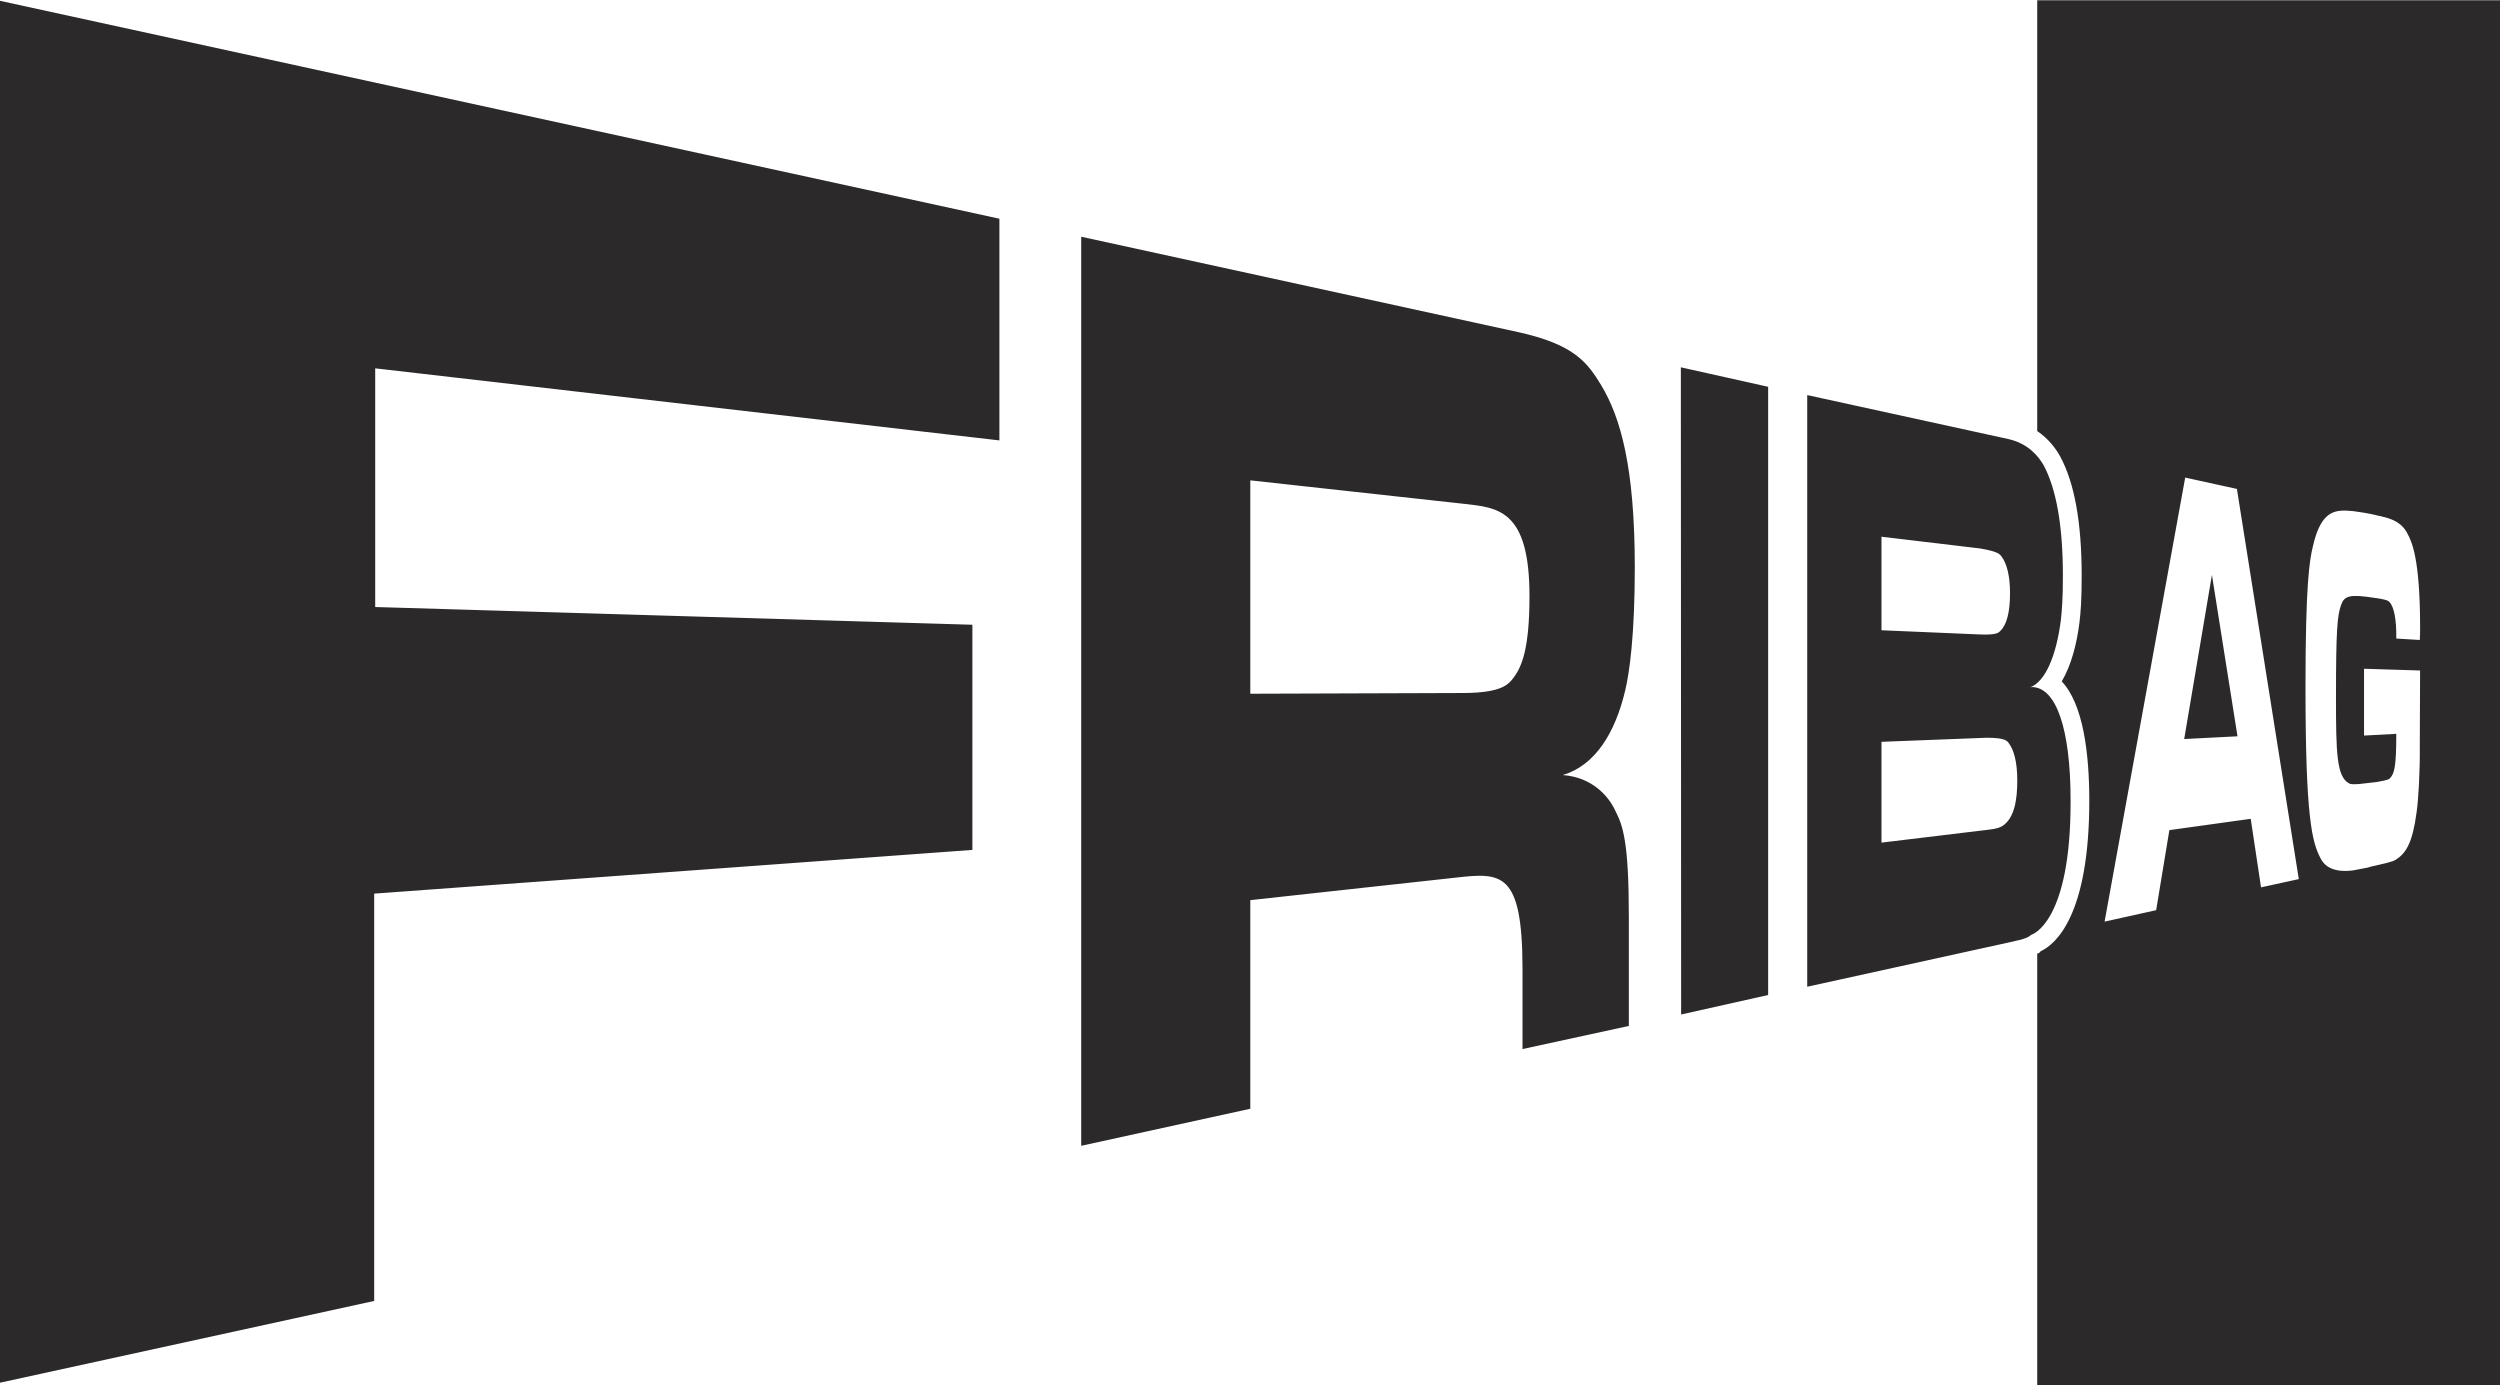 <?xml version="1.0" encoding="UTF-8" standalone="no"?><!DOCTYPE svg PUBLIC "-//W3C//DTD SVG 1.1//EN" "http://www.w3.org/Graphics/SVG/1.1/DTD/svg11.dtd"><svg width="100%" height="100%" viewBox="0 0 300 167" version="1.1" xmlns="http://www.w3.org/2000/svg" xmlns:xlink="http://www.w3.org/1999/xlink" xml:space="preserve" xmlns:serif="http://www.serif.com/" style="fill-rule:evenodd;clip-rule:evenodd;stroke-linejoin:round;stroke-miterlimit:2;"><path d="M0,165.925l44.903,-9.812l0,-48.878l71.783,-5.246l0,-27.019l-71.661,-2.128l-0,-28.642l74.903,8.649l0,-26.602l-119.928,-26.148l-0,165.826Zm150.035,-82.677l-0,-25.606l25.678,2.822c4.043,0.454 7.825,0.698 7.825,11.052c0,6.189 -0.872,8.437 -1.916,9.815c-0.577,0.749 -1.326,1.795 -5.909,1.83l-25.678,0.087Zm-20.29,54.248l20.29,-4.446l-0,-25.032l24.648,-2.701c5.491,-0.629 7.983,-0.715 8.018,10.772l-0,9.797l12.76,-2.772l-0,-13.107c-0,-8.926 -0.697,-10.931 -1.621,-12.707c-0.819,-1.798 -2.824,-4.045 -6.311,-4.29c3.906,-1.169 6.311,-5.073 7.513,-10.233c0.472,-1.985 1.134,-6.483 1.134,-14.658c0,-12.186 -1.745,-18.043 -3.992,-21.826c-1.675,-2.754 -3.207,-4.95 -10.058,-6.451l-52.381,-11.434l-0,109.088Zm71.991,-15.757l10.441,-2.338l0,-72.985l-10.475,-2.338l0.034,77.661Zm24.04,-46.107l-0,-11.226l11.835,1.41c2.301,0.384 2.372,0.749 2.546,0.924c0.697,0.907 1.046,2.458 1.046,4.444c-0,2.25 -0.384,3.786 -1.169,4.533c-0.174,0.174 -0.383,0.506 -2.423,0.419l-11.835,-0.504Zm-0,25.483l-0,-12.097l12.638,-0.489c2.247,0 2.44,0.402 2.612,0.612c0.665,0.87 1.047,2.336 1.047,4.533c0,2.161 -0.295,4.495 -1.795,5.454c-0.208,0.122 -0.576,0.332 -1.779,0.453l-12.723,1.534Zm36.327,-12.429l3.327,-19.696l3.07,19.366l-6.397,0.33Zm-9.553,21.911l6.189,-1.376l1.586,-9.605l9.761,-1.359l1.239,8.227l4.531,-0.992l-7.427,-46.821l-6.205,-1.361l-9.674,53.287Zm31.134,-22.328l3.869,-0.209c0,3.871 -0.209,4.827 -0.801,5.367c-0.035,0.035 -0.035,0.16 -1.569,0.419c-0.142,0 -0.959,0.123 -1.378,0.156c-1.621,0.211 -1.831,0.054 -1.918,0c-1.498,-0.783 -1.569,-3.694 -1.569,-10.336c0,-8.123 0.158,-9.78 0.612,-11.069c0.174,-0.454 0.382,-1.116 1.76,-1.081c0.19,0 0.575,0 1.237,0.087c2.406,0.297 2.667,0.454 2.825,0.664c0.54,0.575 0.836,2.126 0.801,4.359l2.823,0.172c0.035,-0.504 0.035,-1.044 0.035,-1.533c0,-8.193 -0.992,-10.268 -1.532,-11.262c-0.297,-0.54 -0.873,-1.551 -3.001,-2.005c-0.121,-0.034 -0.243,-0.087 -0.365,-0.087c-1.289,-0.33 -2.458,-0.488 -3.12,-0.575c-2.004,-0.174 -3.835,-0.331 -4.862,4.288c-0.387,1.621 -0.873,4.445 -0.873,16.753c-0,15.741 0.783,18.617 1.779,20.568c0.331,0.665 1.166,1.866 3.956,1.499c0.21,-0.033 0.662,-0.121 1.709,-0.33c0.277,-0.088 0.574,-0.174 0.817,-0.21c2.46,-0.54 2.425,-0.662 2.582,-0.747c1.202,-0.752 2.005,-1.989 2.492,-5.701c0.21,-1.412 0.418,-4.812 0.383,-8.141l0.035,-8.855l-6.727,-0.208l-0,8.017Zm-39.217,26.135c0.257,0.042 0.285,-0.155 0.43,-0.261c1.779,-0.837 5.818,-4.276 5.818,-18.059c-0,-5.613 -0.71,-11.575 -3.306,-14.313c1.156,-1.957 1.812,-4.554 2.125,-7.065c0.156,-1.243 0.267,-2.794 0.267,-5.595c-0,-6.451 -0.871,-11.146 -2.55,-14.282c-0.516,-0.953 -1.4,-2.166 -2.784,-3.097l-0,-51.698l55.533,0l-0,166.166l-55.533,0l-0,-51.796Zm-27.599,4.004l24.196,-5.316c2.161,-0.454 2.333,-0.629 2.701,-0.925c0.139,-0.034 4.743,-1.534 4.706,-16.071c-0,-8.698 -1.743,-13.597 -4.619,-13.648c-0.087,-0 -0.208,-0 -0.297,0.051c1.882,-0.629 3.206,-3.837 3.747,-8.071c0.124,-1.117 0.246,-2.58 0.246,-5.317c-0,-6.327 -0.872,-10.562 -2.286,-13.232c-0.626,-1.115 -1.865,-2.647 -4.236,-3.187l-24.158,-5.282l-0,70.998Z" style="fill:#2b292a;"/></svg>